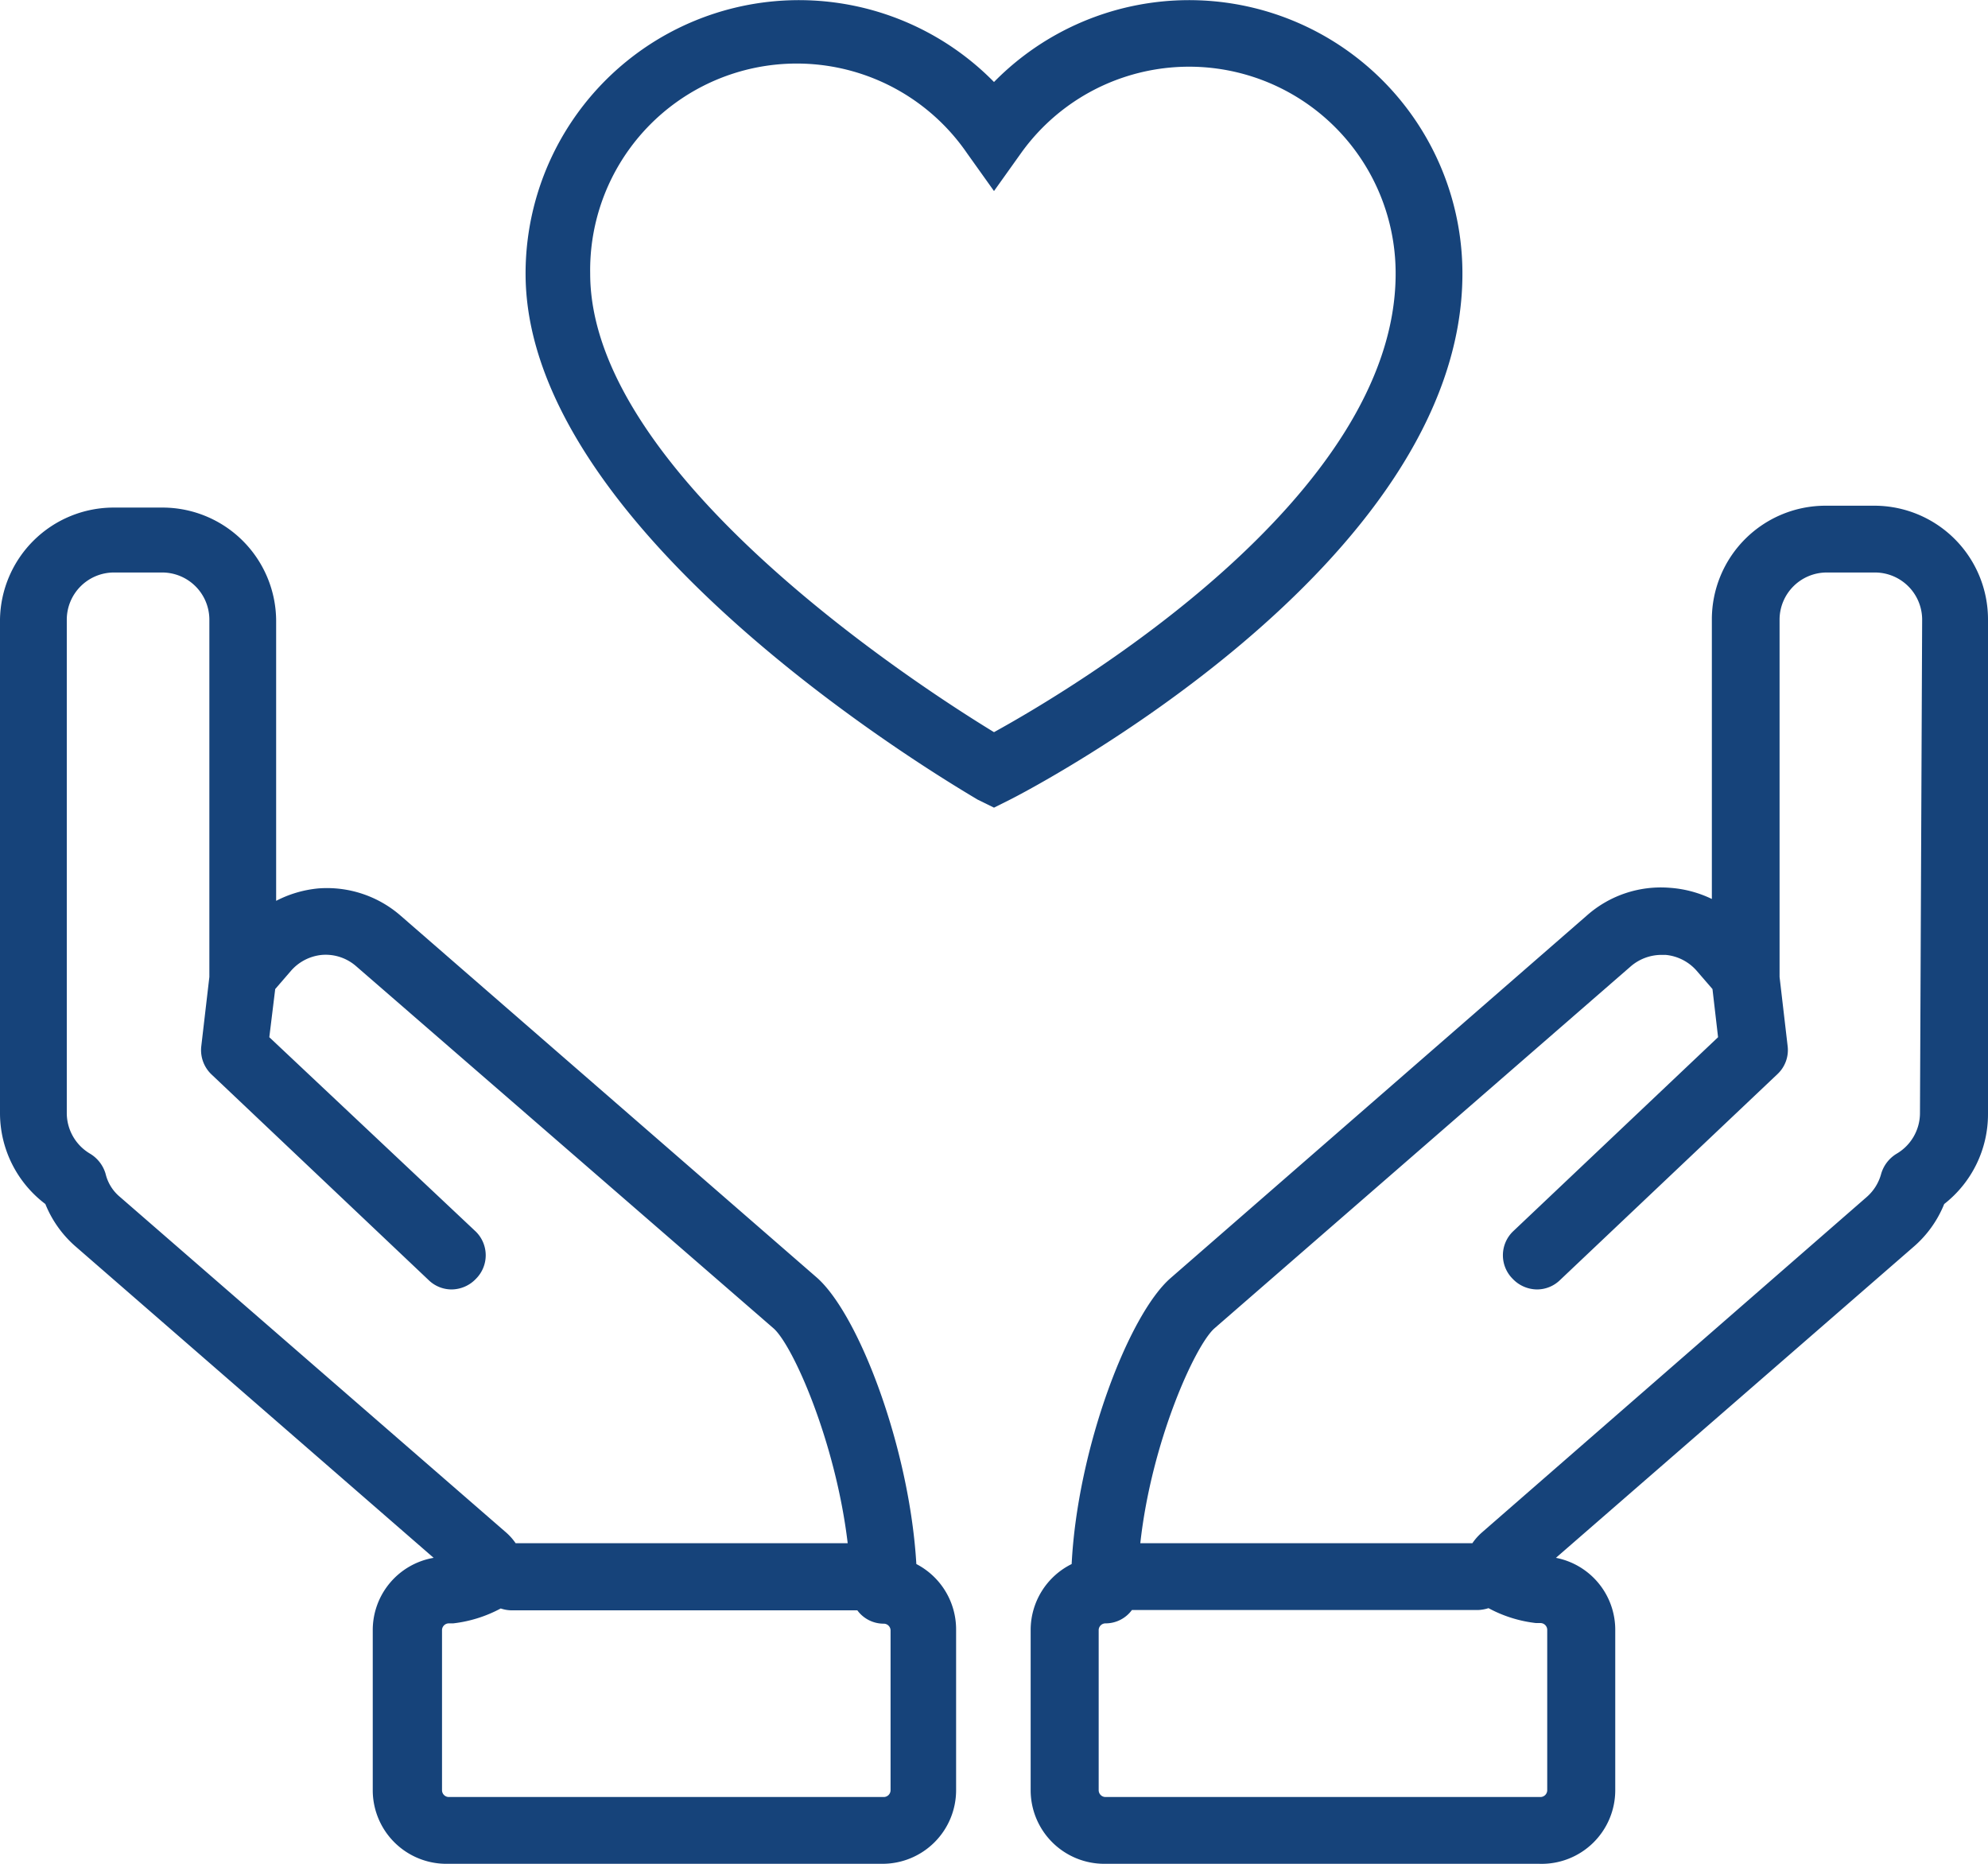 <svg xmlns="http://www.w3.org/2000/svg" viewBox="0 0 64 60"><title>hands-holds-heart</title><g id="Calque_2" data-name="Calque 2"><g id="Mode_Isolation" data-name="Mode Isolation"><path d="M47.08,8.81A8.8,8.8,0,0,0,32,2.64,8.8,8.8,0,0,0,16.92,8.81c0,8.5,14,16.59,14.55,16.93L32,26l.52-.26C33.08,25.46,47.08,18.2,47.08,8.81ZM32,23.57c-2.46-1.5-13-8.32-13-14.76A6.65,6.65,0,0,1,31.13,4.93L32,6.15l.87-1.22A6.65,6.65,0,0,1,44.93,8.81C44.93,16,34.49,22.2,32,23.57ZM29.5,50.35c-.22-3.73-1.84-8-3.19-9.21L12.9,29.48a3.61,3.61,0,0,0-2.65-.88A3.7,3.7,0,0,0,8.89,29v-9a3.66,3.66,0,0,0-3.66-3.66H3.66A3.66,3.66,0,0,0,0,19.94V35.85a3.67,3.67,0,0,0,1.46,2.91,3.59,3.59,0,0,0,1,1.39l11.5,10A2.36,2.36,0,0,0,12,52.47v5.16A2.37,2.37,0,0,0,14.41,60h14a2.37,2.37,0,0,0,2.37-2.37V52.47A2.37,2.37,0,0,0,29.5,50.35ZM3.86,38.53a1.38,1.38,0,0,1-.46-.74,1.12,1.12,0,0,0-.5-.65,1.52,1.52,0,0,1-.75-1.29V19.94a1.52,1.52,0,0,1,1.51-1.51H5.23a1.52,1.52,0,0,1,1.51,1.51V31.45l-.26,2.23a1.08,1.08,0,0,0,.32.9l7,6.63a1.06,1.06,0,0,0,.74.3,1.09,1.09,0,0,0,.78-.34,1.07,1.07,0,0,0,0-1.52L8.67,33.39l.19-1.55.51-.59a1.51,1.51,0,0,1,1-.51,1.49,1.49,0,0,1,1.09.36L24.9,42.76c.62.54,2,3.64,2.39,6.92H16.6a1.83,1.83,0,0,0-.3-.34Zm24.81,19.1a.22.22,0,0,1-.22.22h-14a.22.22,0,0,1-.22-.22V52.47a.22.22,0,0,1,.22-.21h.14a4.26,4.26,0,0,0,1.53-.48,1.14,1.14,0,0,0,.33.06H27.6a1.05,1.05,0,0,0,.85.43.22.22,0,0,1,.22.21ZM60.34,16.28H58.77a3.66,3.66,0,0,0-3.66,3.66v9a3.7,3.7,0,0,0-1.36-.36,3.59,3.59,0,0,0-2.65.88L37.69,41.14c-1.35,1.17-3,5.48-3.19,9.21a2.37,2.37,0,0,0-1.32,2.12v5.16A2.37,2.37,0,0,0,35.55,60h14A2.37,2.37,0,0,0,52,57.63V52.47a2.36,2.36,0,0,0-1.91-2.32l11.5-10a3.59,3.59,0,0,0,1-1.39A3.67,3.67,0,0,0,64,35.85V19.94A3.66,3.66,0,0,0,60.34,16.28ZM49.81,57.63a.22.22,0,0,1-.22.22h-14a.22.22,0,0,1-.22-.22V52.47a.22.22,0,0,1,.22-.21,1.05,1.05,0,0,0,.85-.43H47.59a1.28,1.28,0,0,0,.33-.06,4.2,4.2,0,0,0,1.53.48h.14a.22.22,0,0,1,.22.21Zm12-21.78a1.52,1.52,0,0,1-.75,1.29,1.12,1.12,0,0,0-.5.65,1.51,1.51,0,0,1-.46.74L47.7,49.34a1.83,1.83,0,0,0-.3.34H36.71c.36-3.28,1.77-6.38,2.39-6.92L52.51,31.1a1.52,1.52,0,0,1,1-.36h.11a1.51,1.51,0,0,1,1,.51l.51.59.18,1.55-6.61,6.26a1.07,1.07,0,0,0,0,1.52,1.09,1.09,0,0,0,.78.34,1.06,1.06,0,0,0,.74-.3l7-6.63a1.06,1.06,0,0,0,.33-.9l-.26-2.23V19.94a1.52,1.52,0,0,1,1.51-1.51h1.57a1.52,1.52,0,0,1,1.51,1.51Z" fill="#16437a"/></g></g></svg>